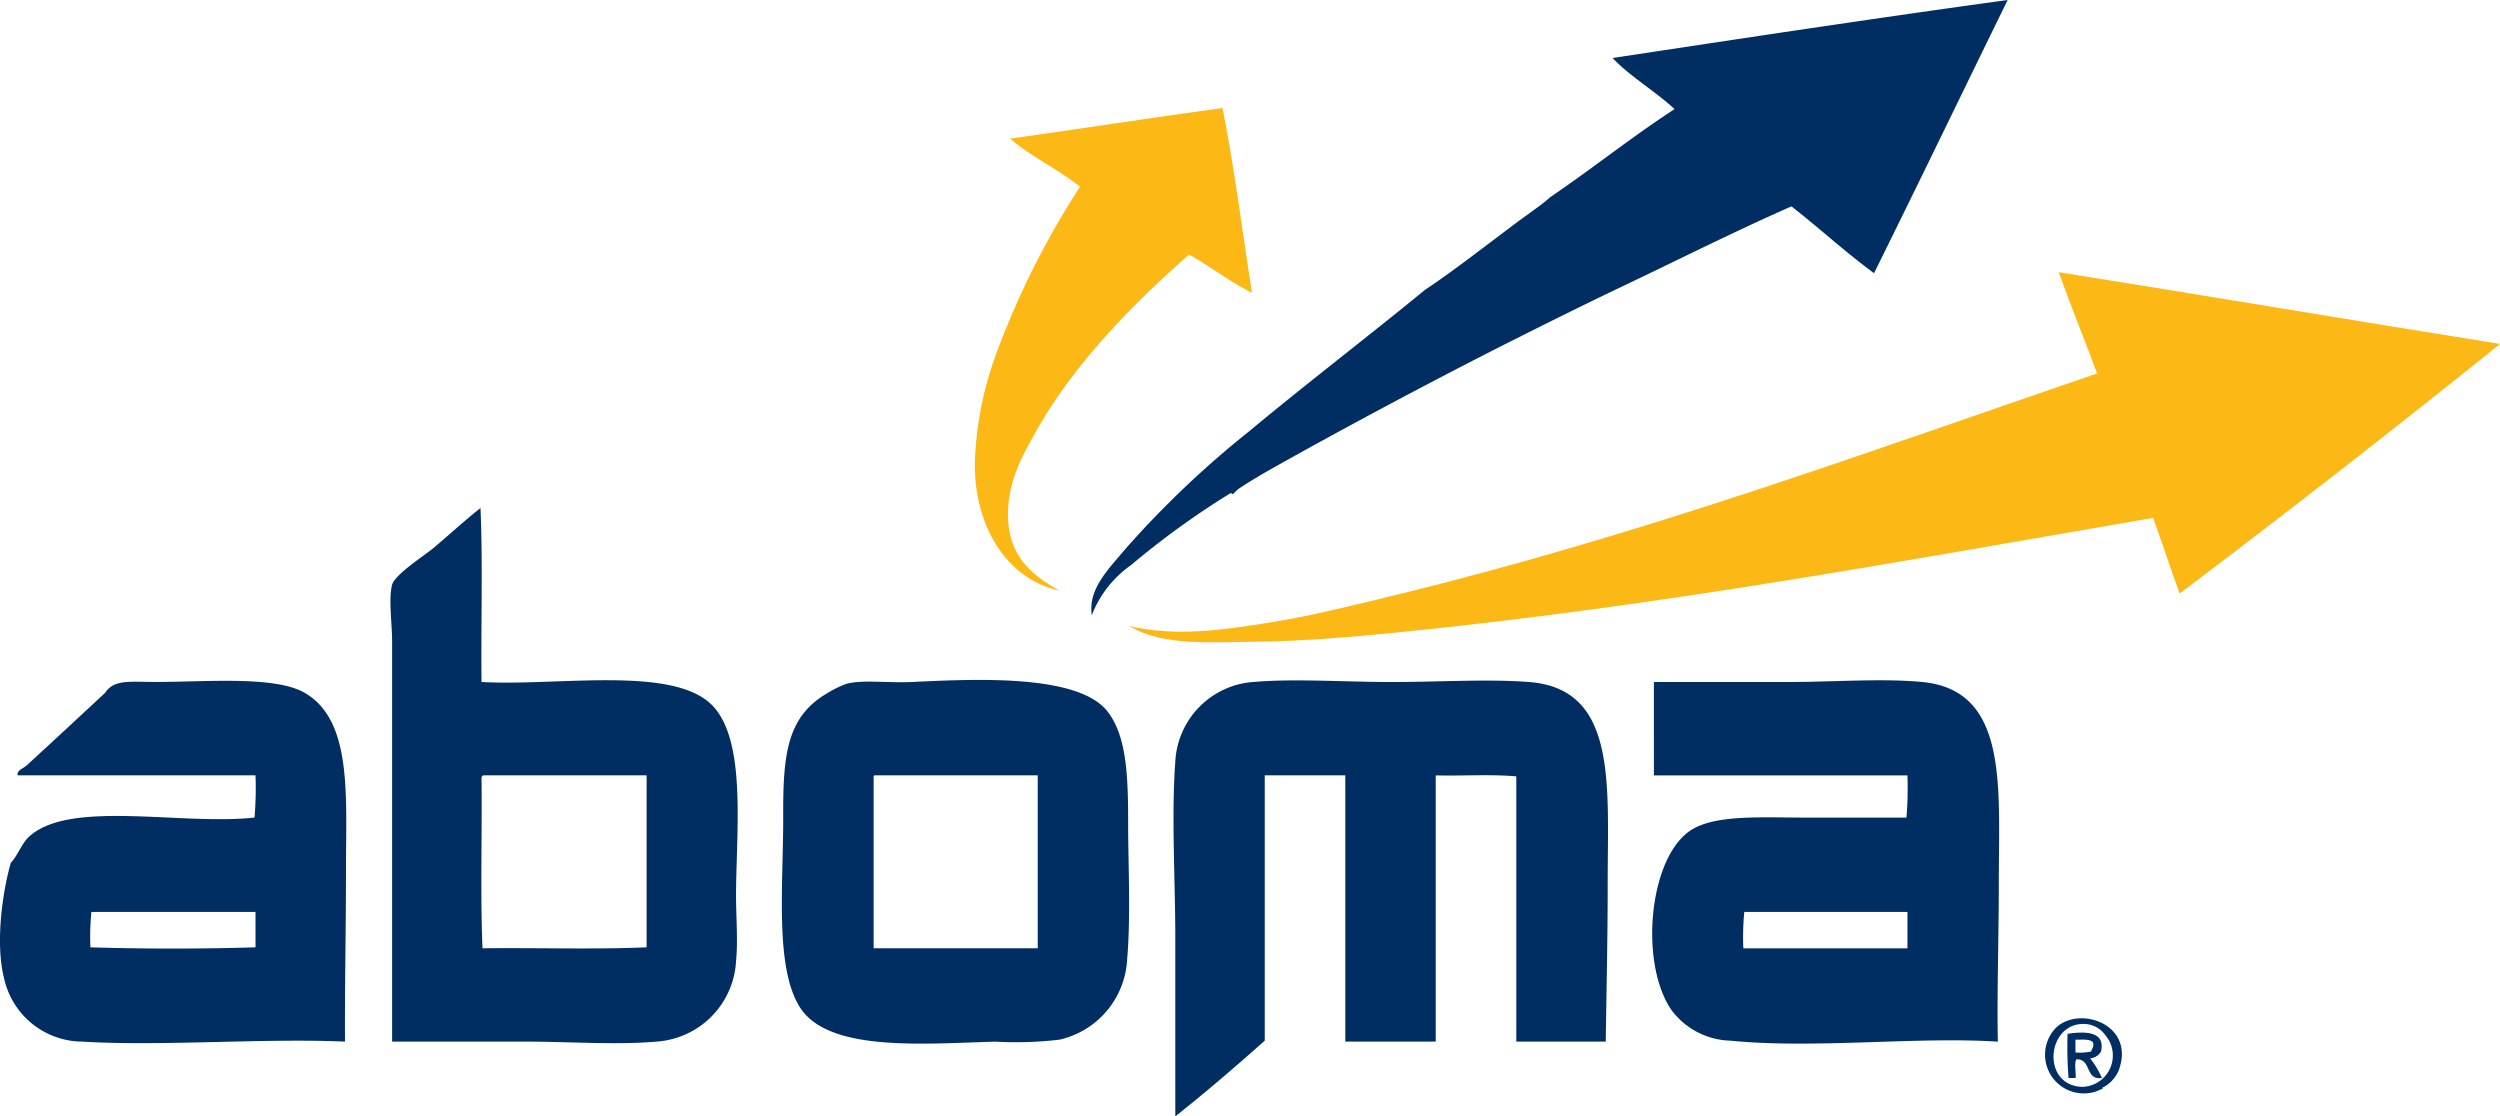 <svg xmlns="http://www.w3.org/2000/svg" width="207.361" height="92.594" viewBox="0 0 207.361 92.594">
  <g id="Group_77" data-name="Group 77" transform="translate(-100.147 -23.003)">
    <path id="Path_160" data-name="Path 160" d="M201.546,31.969c.977,4.88,1.634,10.152,2.445,15.324-1.853-.946-3.434-2.163-5.217-3.179-4.317,3.8-9.37,8.819-12.553,14.427-1.25,2.2-2.668,4.623-2.445,7.743.218,3.032,2.063,4.474,4.24,5.707-4.362-.949-7.092-5.345-7.01-10.678a28.805,28.805,0,0,1,1.711-8.8,69.545,69.545,0,0,1,7.01-14.02c-1.8-1.459-4.051-2.47-5.787-3.993C189.83,33.675,195.636,32.77,201.546,31.969Z" fill="#fcb815" fill-rule="evenodd"/>
    <path id="Path_161" data-name="Path 161" d="M270.91,45.581c12.237,1.946,24.364,4,36.6,5.95q-13.1,10.533-26.572,20.7c-.763-2.063-1.453-4.2-2.2-6.277-20.377,3.5-41,7.363-63.007,9.537-3.474.343-7.44.693-11.329.734-3.711.038-7.806.4-10.6-1.3,3.836.911,7.75.33,11.412-.245,3.608-.566,7.147-1.464,10.514-2.282,20.587-5,39.283-11.894,58.361-18.422C273.049,51.158,271.919,48.431,270.91,45.581Z" fill="#fcb815" fill-rule="evenodd"/>
    <path id="Path_162" data-name="Path 162" d="M140.088,79.57c6.3.363,15.914-1.4,19.155,1.957,2.765,2.868,2.012,9.981,1.956,15.4-.021,1.952.176,3.993,0,5.787a7.079,7.079,0,0,1-6.6,6.684c-3.344.295-7.218,0-11,0H132.671V76.229c0-1.543-.31-3.563,0-4.728.23-.865,2.792-2.492,3.5-3.1,1.409-1.2,2.586-2.276,3.831-3.261C140.2,69.79,140.034,74.789,140.088,79.57Zm0,7.988c.054,4.673-.109,9.564.081,14.1,4.51-.054,9.238.109,13.612-.081V87.314h-13.53A.223.223,0,0,0,140.088,87.558Z" fill="#002e63" fill-rule="evenodd"/>
    <path id="Path_163" data-name="Path 163" d="M175.788,79.57c5.45-.259,13.8-.649,16.221,2.446,1.633,2.09,1.712,5.547,1.712,9.455,0,3.143.223,7.591-.082,11.085a7.213,7.213,0,0,1-5.623,6.683,30.792,30.792,0,0,1-5.3.164c-6,.167-13.858.878-16.221-2.853-2.117-3.345-1.362-10.24-1.385-15.9-.02-5.057.322-8.183,3.587-10.106a8.926,8.926,0,0,1,1.63-.815C171.681,79.356,173.761,79.667,175.788,79.57Zm-3.178,7.988v14.1h13.611V87.314h-13.53C172.6,87.327,172.6,87.443,172.61,87.558Z" fill="#002e63" fill-rule="evenodd"/>
    <path id="Path_164" data-name="Path 164" d="M233.335,109.4h-7.418V87.4c-2.065-.191-4.483-.028-6.684-.082V109.4h-7.5V87.314h-6.683v22.007c-2.421,2.145-4.866,4.264-7.418,6.276V100.844c0-5.049-.335-10.08,0-14.672a6.979,6.979,0,0,1,6.44-6.6c3.446-.3,7.537,0,11.492,0s7.99-.263,11.412,0c7.331.565,6.52,8.454,6.52,16.629C233.5,100.759,233.39,105.271,233.335,109.4Z" fill="#002e63" fill-rule="evenodd"/>
    <path id="Path_165" data-name="Path 165" d="M237.328,79.57h11.167c3.826,0,7.717-.317,11.085,0,7.163.677,6.358,8.614,6.358,16.547,0,4.58-.161,9.243-.081,13.286-6.694-.436-15.242.611-22.171-.082a6.307,6.307,0,0,1-4.89-2.526c-2.718-3.925-1.885-12.838,1.711-15,2.042-1.228,5.811-.978,9.292-.978h8.478a29.679,29.679,0,0,0,.081-3.5h-21.03C237.33,84.785,237.326,81.828,237.328,79.57Zm7.418,22.089h13.612V98.643H244.827A21.9,21.9,0,0,0,244.746,101.659Z" fill="#002e63" fill-rule="evenodd"/>
    <path id="Path_166" data-name="Path 166" d="M274.415,110.218a1.16,1.16,0,0,1-.9.571,7.718,7.718,0,0,1,.977,1.629c-1.419.2-.85-1.594-2.118-1.548-.222.351.018,1.311-.082,1.548h-.57a32.271,32.271,0,0,1-.082-3.667C272.924,108.563,274.813,108.457,274.415,110.218Zm-2.119.082a4.467,4.467,0,0,0,1.3-.082c.058-.241.244-.355.163-.734-.239-.33-.9-.236-1.466-.245Z" fill="#002e63" fill-rule="evenodd"/>
    <path id="Path_167" data-name="Path 167" d="M239.04,32.051c-1.59-1.481-3.793-2.782-5.135-4.239,10.88-1.644,21.753-3.3,32.767-4.809-3.732,7.611-7.249,14.922-11.086,22.66-2.57-1.906-4.355-3.59-6.846-5.543-4.555,2-9.5,4.484-13.612,6.439-3.271,1.557-6.247,3.033-9.292,4.564-6.568,3.3-14.231,7.393-20.215,10.76-.9.509-1.8,1.044-2.69,1.63-.147.1-.588.532-.489.489-.038.016-.155-.135-.244-.082a67.765,67.765,0,0,0-8.232,5.951,9.08,9.08,0,0,0-3.261,4.157c-.319-2.15,1.358-3.781,2.69-5.379a80.543,80.543,0,0,1,10.351-9.863c4.651-3.876,10.005-7.971,14.591-11.737,2.389-1.586,5.09-3.71,7.661-5.625.9-.669,2.3-1.635,2.69-2.038C232.353,36.891,235.352,34.463,239.04,32.051Z" fill="#002e63" fill-rule="evenodd"/>
    <path id="Path_168" data-name="Path 168" d="M125.415,80.467c-2.47-1.424-8.115-.9-12.307-.9-2.141,0-3.508-.237-4.238.9-1.8,1.67-4.475,4.159-6.521,6.031-.255.234-.825.393-.734.816h19.726a29.668,29.668,0,0,1-.082,3.5c-6.1.671-15.405-1.537-18.747,1.63-.576.546-.9,1.534-1.467,2.119-.723,2.535-1.279,6.712-.571,9.537A6.685,6.685,0,0,0,107,109.4c6.49.4,15.113-.3,21.763,0-.023-4.513.081-9.265.081-14.1C128.839,89.038,129.4,82.764,125.415,80.467Zm-4.074,21.111c-4.375.136-9.319.136-13.694,0a20.425,20.425,0,0,1,.082-2.935h13.612Z" fill="#002e63" fill-rule="evenodd"/>
    <path id="Path_169" data-name="Path 169" d="M274.5,113.315a3.212,3.212,0,0,1-3.911-4.972c1.866-2.006,6.72-.454,5.3,3.423a2.772,2.772,0,0,1-1.386,1.467C274.6,113.327,274.528,113.441,274.5,113.315Zm-1.548-5.38c-3.034-.016-3.5,5.034-.163,5.217a2.6,2.6,0,0,0,1.956-4.32A2.168,2.168,0,0,0,272.948,107.935Z" fill="#002e63" fill-rule="evenodd"/>
  </g>
</svg>
